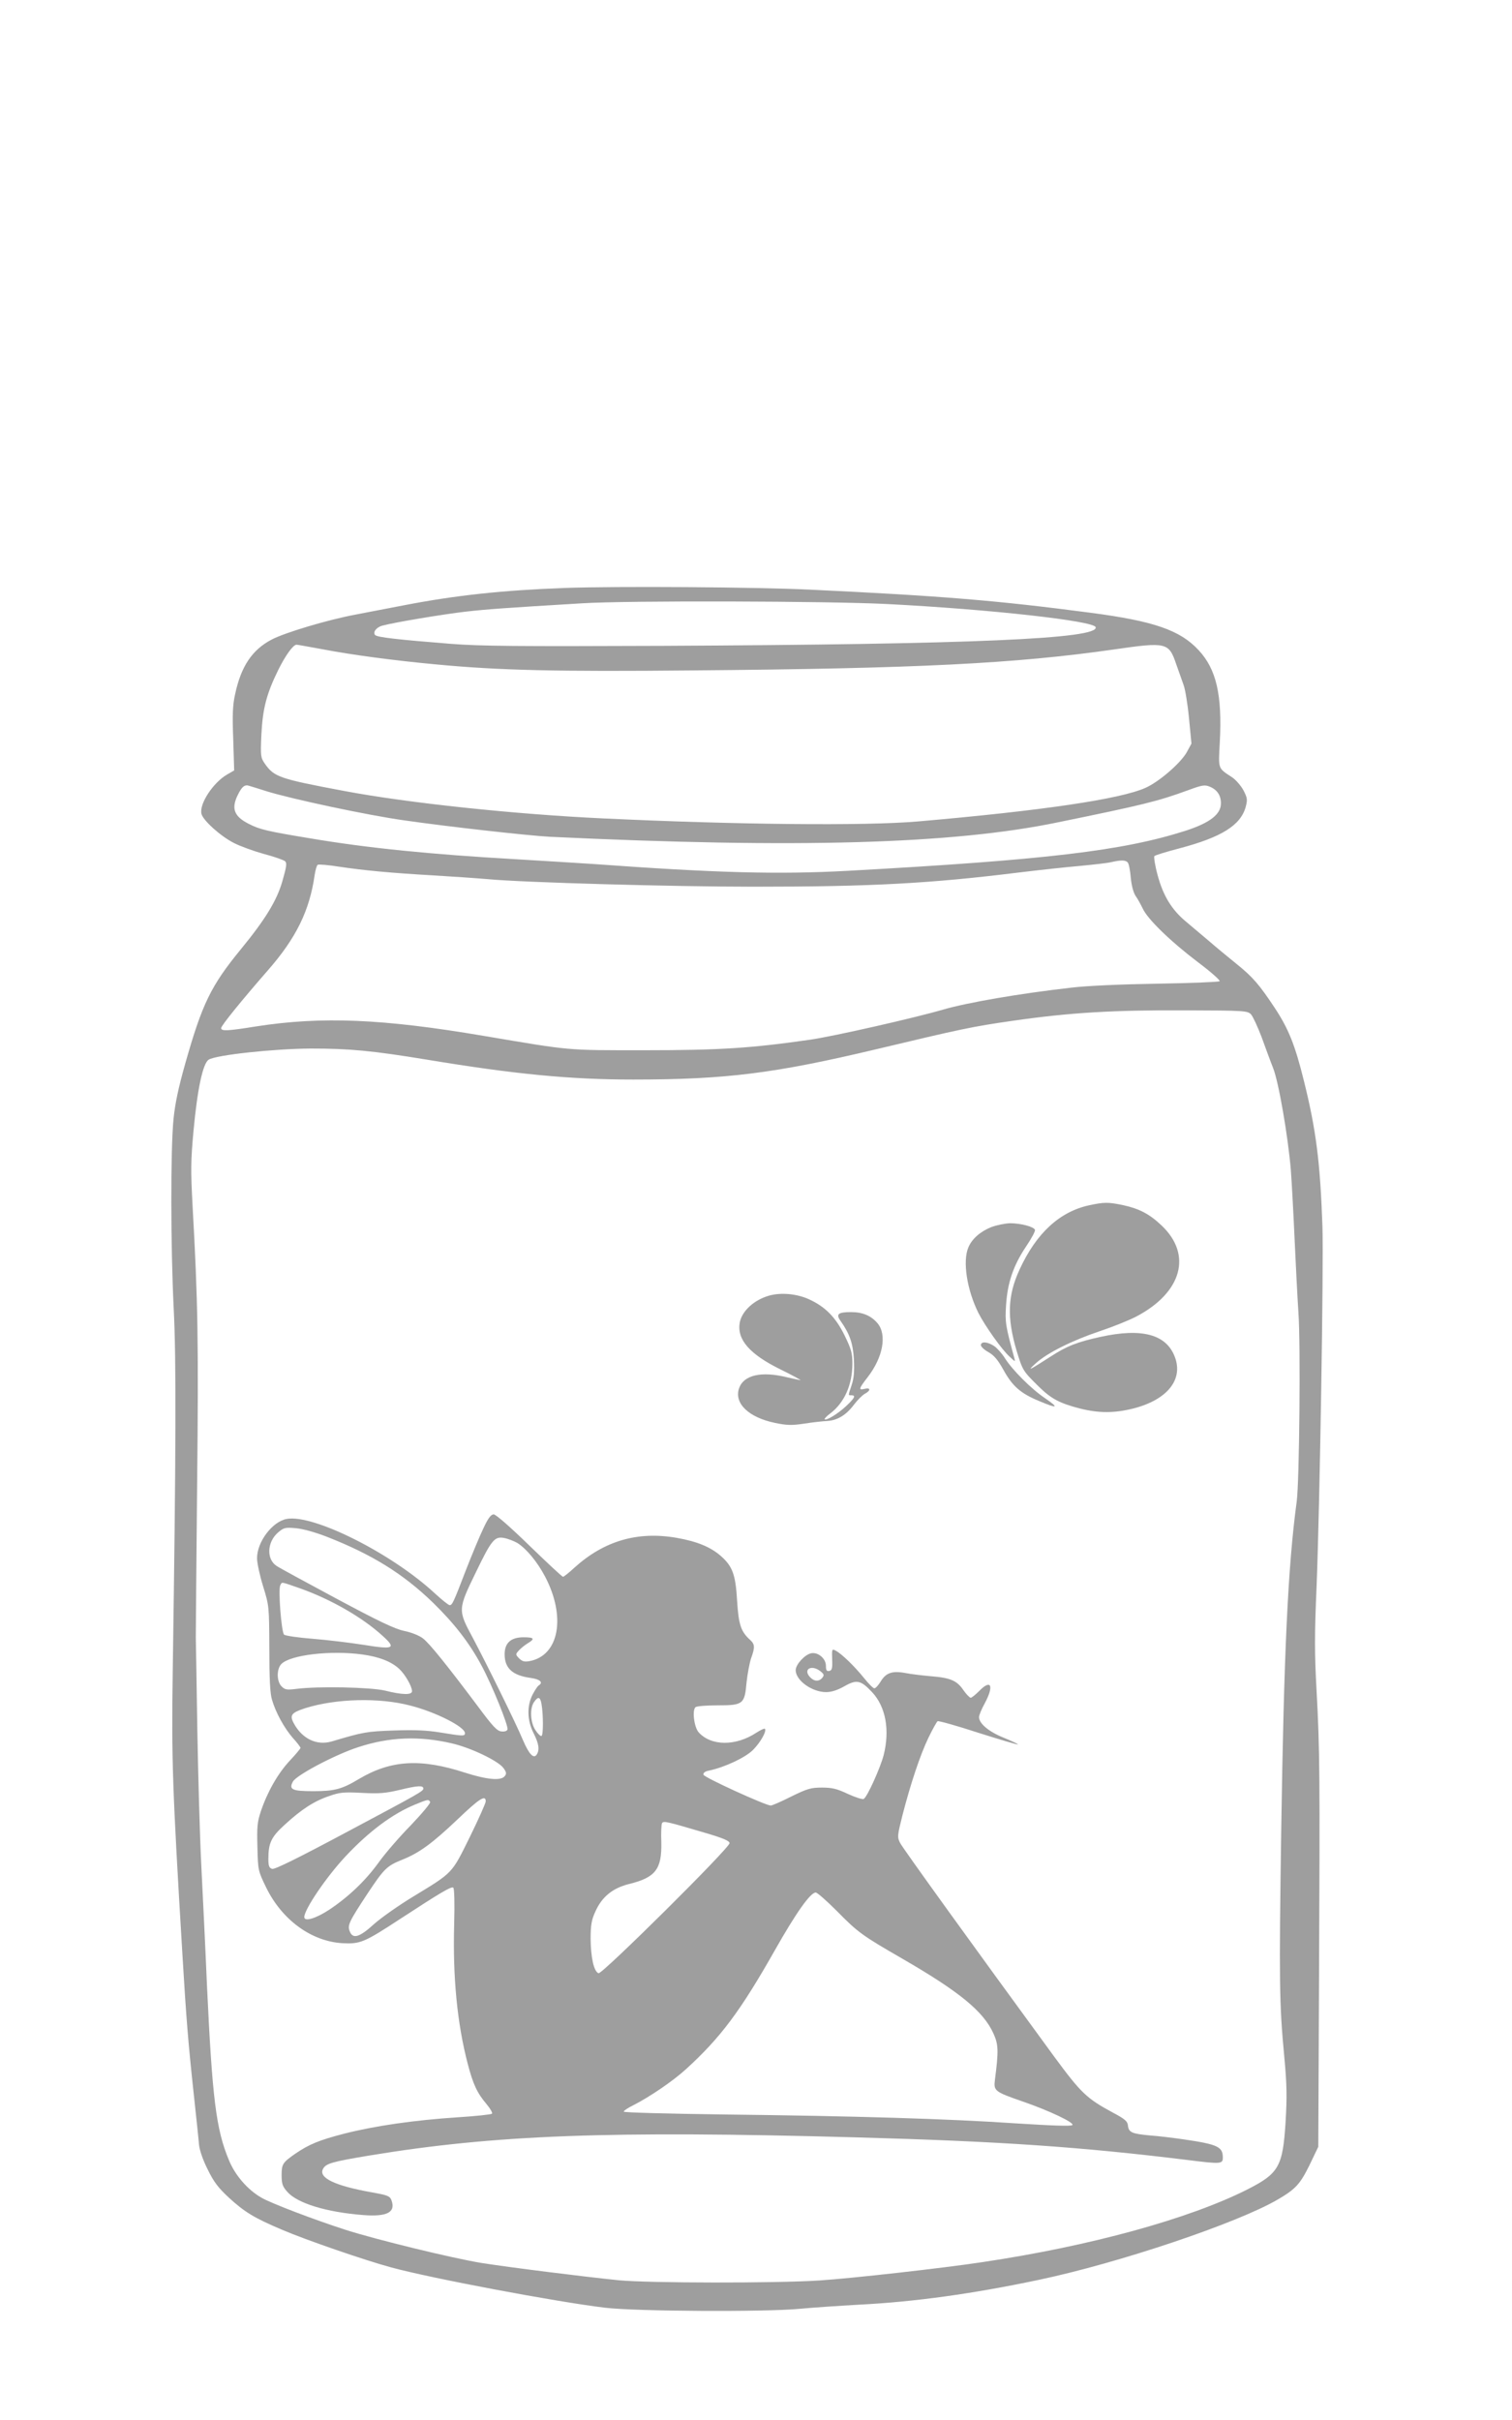 <?xml version="1.0" standalone="no"?>
<!DOCTYPE svg PUBLIC "-//W3C//DTD SVG 20010904//EN"
 "http://www.w3.org/TR/2001/REC-SVG-20010904/DTD/svg10.dtd">
<svg version="1.0" xmlns="http://www.w3.org/2000/svg"
 width="800pt" height="1280pt" viewBox="0 0 800 1280"
 preserveAspectRatio="xMidYMid meet">
<g transform="translate(0,1280) scale(0.1,-0.1)"
fill="#9e9e9e" stroke="none">
<path d="M2985 9690 c-323 -12 -571 -38 -845 -91 -85 -16 -202 -39 -260 -50
-145 -27 -373 -95 -443 -132 -103 -54 -162 -142 -193 -289 -13 -57 -15 -109
-10 -238 l5 -165 -38 -22 c-74 -43 -148 -156 -135 -208 9 -35 101 -118 172
-154 33 -17 105 -43 159 -58 54 -14 104 -32 111 -38 11 -10 8 -29 -14 -106
-29 -102 -91 -203 -219 -359 -159 -194 -205 -288 -295 -606 -36 -127 -54 -212
-62 -294 -16 -162 -15 -675 1 -1000 14 -274 12 -762 -5 -1915 -7 -472 -2 -619
51 -1500 20 -339 32 -482 60 -740 13 -121 26 -242 28 -269 3 -29 21 -82 46
-131 32 -66 56 -97 112 -149 83 -76 133 -107 282 -170 126 -54 440 -162 577
-199 213 -58 873 -182 1130 -213 166 -20 851 -23 1030 -6 63 6 206 16 316 22
295 15 603 58 949 131 424 89 1054 301 1267 426 94 55 117 81 167 182 l46 96
4 895 c5 1073 4 1204 -13 1517 -11 198 -11 298 0 550 17 429 38 1703 31 1908
-12 337 -33 507 -98 768 -47 190 -81 275 -155 387 -81 122 -115 162 -202 232
-42 34 -109 89 -148 123 -39 33 -94 79 -121 102 -74 62 -119 136 -148 244 -14
51 -21 97 -17 101 5 5 64 23 133 41 223 59 323 122 350 219 10 39 9 47 -12 88
-13 24 -40 55 -59 68 -77 51 -74 40 -66 187 13 249 -18 385 -112 486 -98 106
-237 154 -572 198 -495 65 -786 89 -1480 122 -286 14 -1030 19 -1305 9z m1711
-85 c545 -28 1090 -89 1101 -122 21 -62 -653 -91 -2282 -99 -782 -3 -973 -2
-1135 11 -275 22 -383 34 -395 46 -14 14 6 42 39 50 62 17 320 60 441 74 117
13 200 19 615 44 237 15 1306 12 1616 -4z m-2990 -239 c156 -30 383 -60 599
-80 335 -32 641 -39 1360 -32 1192 10 1706 36 2230 111 277 40 289 37 328 -77
14 -40 32 -91 40 -113 8 -22 21 -100 28 -174 l13 -134 -25 -46 c-32 -57 -146
-156 -218 -188 -134 -60 -549 -121 -1206 -178 -279 -24 -961 -17 -1660 16
-473 22 -1037 82 -1372 145 -346 65 -372 74 -422 145 -22 32 -23 40 -18 154 7
137 27 215 89 341 38 77 79 134 97 134 5 0 66 -11 137 -24z m-296 -751 c132
-41 535 -127 728 -154 228 -33 657 -81 772 -87 1305 -62 2129 -39 2685 76 454
93 529 111 693 171 73 27 87 29 113 18 39 -16 59 -46 59 -88 0 -58 -58 -103
-187 -145 -332 -106 -735 -154 -1788 -212 -368 -20 -697 -11 -1345 36 -74 5
-256 16 -405 25 -455 26 -788 59 -1095 111 -225 37 -267 47 -323 76 -80 40
-95 83 -57 157 21 42 36 53 60 44 8 -2 49 -15 90 -28z m4557 -377 c6 -7 13
-44 16 -81 4 -42 14 -78 25 -95 11 -15 27 -45 38 -67 25 -56 147 -174 292
-284 68 -51 120 -97 115 -101 -4 -4 -152 -10 -328 -13 -192 -3 -375 -11 -457
-21 -274 -31 -551 -79 -678 -116 -151 -44 -578 -141 -702 -159 -313 -45 -477
-56 -878 -56 -421 0 -382 -3 -845 75 -541 92 -863 105 -1210 51 -149 -24 -185
-26 -185 -9 0 13 108 146 245 303 152 173 223 318 250 508 4 26 11 50 16 53 6
3 56 -1 112 -10 134 -20 271 -33 497 -46 102 -6 232 -15 290 -20 188 -18 983
-40 1409 -40 623 0 932 17 1401 75 107 13 254 29 325 35 72 7 146 15 165 20
52 12 76 11 87 -2z m652 -803 c10 -11 35 -65 56 -120 20 -55 47 -129 61 -164
30 -76 79 -362 94 -541 5 -69 14 -235 20 -370 6 -135 15 -307 20 -383 12 -168
5 -893 -9 -998 -47 -347 -68 -809 -82 -1739 -12 -807 -10 -921 16 -1197 14
-151 15 -211 7 -347 -15 -236 -35 -272 -205 -358 -309 -155 -829 -298 -1399
-383 -211 -32 -693 -86 -863 -97 -228 -15 -902 -14 -1060 1 -187 19 -586 69
-730 92 -152 25 -555 123 -717 175 -162 52 -396 141 -445 170 -73 42 -139 118
-172 199 -68 162 -88 328 -116 925 -8 190 -22 476 -30 635 -8 160 -17 484 -21
720 -4 237 -7 455 -8 485 0 30 3 397 7 815 8 746 4 965 -24 1465 -10 188 -10
238 5 400 20 217 49 355 80 375 38 25 346 58 541 59 204 0 323 -11 615 -59
465 -77 757 -105 1090 -105 490 0 746 32 1285 160 453 108 508 120 725 151
298 43 530 57 912 55 313 -1 328 -2 347 -21z"/>
<path d="M5763 6425 c-157 -34 -280 -148 -368 -339 -64 -138 -68 -255 -16
-431 32 -104 33 -106 115 -187 68 -67 112 -90 220 -118 100 -25 182 -25 282 0
180 46 266 153 220 273 -45 119 -173 154 -393 106 -123 -27 -178 -48 -267
-106 -112 -72 -124 -78 -77 -35 61 56 194 122 340 171 69 23 156 58 194 78
241 127 296 327 133 481 -64 61 -118 89 -205 108 -79 16 -98 16 -178 -1z"/>
<path d="M5246 6310 c-58 -23 -103 -62 -122 -107 -32 -73 -8 -226 53 -348 34
-67 123 -193 164 -230 32 -30 32 -30 25 -5 -45 165 -49 186 -43 275 7 118 38
210 104 309 30 44 52 85 49 91 -6 17 -77 35 -132 35 -27 -1 -71 -10 -98 -20z"/>
<path d="M4069 5947 c-80 -23 -143 -81 -155 -142 -16 -90 52 -168 217 -249 63
-31 109 -56 104 -56 -6 1 -37 7 -70 15 -138 34 -231 12 -255 -59 -26 -79 51
-153 190 -182 63 -13 88 -14 155 -4 44 7 98 13 121 14 54 3 101 31 142 86 19
25 45 51 58 58 32 17 31 34 -1 26 -34 -8 -32 0 16 62 81 105 103 224 52 285
-34 40 -79 59 -140 59 -69 0 -81 -11 -56 -46 49 -70 66 -118 71 -205 3 -65 0
-99 -12 -135 -19 -58 -19 -54 -1 -54 25 0 17 -15 -29 -58 -44 -41 -104 -77
-113 -69 -2 3 11 17 30 31 75 57 117 152 117 264 0 55 -6 76 -41 148 -47 96
-102 152 -187 191 -64 30 -150 38 -213 20z"/>
<path d="M5190 5685 c0 -8 18 -25 40 -37 30 -17 50 -41 80 -95 47 -85 90 -123
187 -163 99 -42 109 -38 33 14 -72 48 -173 149 -213 212 -14 23 -39 51 -55 63
-35 24 -72 28 -72 6z"/>
<path d="M2558 4717 c-19 -39 -61 -140 -93 -222 -66 -172 -72 -185 -86 -185
-6 0 -41 28 -79 63 -229 212 -643 419 -783 393 -76 -14 -157 -121 -157 -208 0
-24 14 -90 32 -148 32 -104 32 -106 33 -330 0 -157 4 -239 14 -270 20 -69 65
-150 110 -202 23 -25 41 -49 41 -53 0 -4 -26 -35 -58 -69 -62 -67 -117 -163
-152 -267 -19 -57 -21 -83 -18 -190 3 -123 4 -125 46 -212 84 -172 239 -285
403 -295 95 -5 115 3 309 130 210 137 267 171 278 164 6 -4 8 -79 5 -193 -8
-279 16 -527 72 -740 28 -107 49 -153 100 -213 20 -24 32 -46 28 -50 -4 -4
-86 -13 -182 -19 -230 -15 -436 -45 -598 -86 -135 -35 -186 -56 -260 -106 -67
-47 -73 -55 -73 -114 0 -46 5 -60 30 -88 53 -61 208 -108 402 -123 127 -10
173 15 149 79 -9 22 -20 26 -103 41 -197 35 -284 77 -259 124 15 29 48 38 246
71 661 109 1266 132 2572 96 766 -21 1188 -50 1758 -120 175 -22 185 -21 185
13 0 57 -27 70 -205 96 -55 8 -136 18 -180 21 -96 9 -113 16 -117 52 -2 23
-16 35 -80 69 -139 75 -168 103 -311 297 -420 574 -802 1103 -815 1130 -15 30
-14 38 12 142 43 168 94 321 138 413 22 45 44 85 49 88 5 3 102 -24 215 -61
114 -36 208 -64 210 -62 2 2 -32 18 -76 36 -79 32 -130 75 -130 109 0 9 13 42
30 72 51 95 34 131 -30 65 -19 -19 -39 -35 -44 -35 -6 1 -24 19 -39 41 -34 50
-69 65 -172 73 -44 4 -105 11 -135 17 -70 13 -103 1 -131 -46 -12 -19 -26 -35
-33 -35 -6 0 -31 25 -55 55 -49 61 -117 127 -149 144 -20 11 -21 9 -19 -46 2
-47 -1 -58 -15 -61 -14 -3 -18 3 -18 27 0 39 -43 75 -80 66 -33 -8 -80 -59
-80 -89 0 -54 86 -116 161 -116 28 0 59 10 95 30 66 38 88 34 148 -30 73 -78
95 -202 61 -335 -18 -67 -86 -219 -105 -230 -6 -4 -43 8 -83 26 -59 28 -84 34
-138 34 -58 0 -76 -5 -162 -47 -53 -27 -102 -48 -109 -48 -29 1 -353 149 -356
163 -2 10 8 18 30 22 84 18 192 69 232 109 40 40 74 101 63 112 -3 3 -22 -6
-44 -20 -110 -73 -241 -72 -307 2 -24 28 -35 120 -15 133 8 5 60 9 115 9 136
0 144 6 154 121 5 46 16 104 24 128 21 57 20 74 -4 96 -50 45 -62 81 -70 208
-8 139 -24 182 -86 237 -55 48 -126 77 -234 96 -207 36 -384 -16 -541 -158
-29 -27 -56 -48 -60 -48 -5 0 -84 74 -178 165 -101 98 -177 165 -189 165 -14
0 -29 -19 -54 -73z m-827 -46 c235 -92 401 -194 559 -347 113 -110 194 -214
258 -334 55 -102 144 -321 137 -338 -3 -8 -16 -12 -32 -10 -23 2 -46 27 -121
128 -165 220 -258 336 -294 364 -21 16 -62 32 -101 40 -50 11 -132 50 -358
171 -162 87 -304 164 -315 172 -56 36 -51 128 8 178 29 25 38 27 93 22 36 -3
102 -21 166 -46z m1006 -32 c48 -30 106 -100 147 -178 112 -213 74 -418 -82
-447 -27 -5 -38 -2 -55 14 -20 21 -20 22 -2 42 11 12 32 29 47 38 40 24 35 32
-22 32 -67 0 -100 -30 -100 -90 0 -74 42 -112 138 -125 50 -7 68 -24 42 -40
-6 -4 -20 -25 -32 -48 -31 -60 -29 -137 5 -204 28 -55 33 -88 17 -113 -16 -25
-41 1 -73 76 -38 91 -190 399 -267 544 -78 144 -77 149 18 344 83 172 99 191
150 181 21 -4 51 -16 69 -26z m-1150 -240 c164 -58 331 -154 438 -252 73 -66
59 -73 -101 -47 -71 11 -192 26 -269 32 -77 6 -145 16 -152 22 -14 13 -32 240
-20 261 10 19 0 20 104 -16z m330 -350 c89 -12 155 -38 196 -77 31 -29 67 -92
67 -117 0 -21 -51 -20 -143 3 -77 18 -354 24 -469 9 -50 -6 -60 -5 -78 13 -27
27 -27 93 -1 119 48 48 261 73 428 50z m2423 -88 c20 -16 22 -21 11 -35 -18
-22 -44 -20 -66 4 -37 41 8 67 55 31z m-1475 -173 c10 -57 10 -167 0 -170 -5
-2 -20 12 -32 31 -27 40 -31 115 -7 149 21 30 32 28 39 -10z m-695 -9 c135
-34 290 -113 290 -146 0 -17 -10 -16 -128 3 -72 12 -136 15 -247 11 -146 -5
-162 -8 -330 -58 -79 -23 -156 14 -200 95 -24 44 -14 57 60 81 162 51 391 57
555 14z m220 -200 c101 -23 247 -93 274 -131 16 -22 17 -30 6 -43 -20 -25 -94
-18 -210 19 -234 76 -391 67 -560 -33 -91 -55 -131 -65 -243 -65 -112 0 -130
9 -107 51 20 35 225 143 346 182 165 54 322 60 494 20z m-150 -239 c0 -14 -22
-26 -403 -229 -266 -142 -384 -200 -397 -196 -16 5 -20 15 -20 53 0 84 15 116
87 181 88 81 156 125 234 151 56 20 78 22 174 17 93 -5 125 -2 205 17 91 22
120 23 120 6z m330 -68 c0 -9 -38 -94 -84 -188 -97 -196 -87 -186 -299 -315
-76 -46 -170 -112 -208 -146 -78 -71 -113 -81 -129 -37 -12 31 -4 49 95 199
87 131 102 146 182 178 93 37 161 88 293 213 116 111 150 133 150 96z m-294
-3 c3 -6 -42 -60 -102 -123 -60 -61 -136 -149 -169 -195 -69 -96 -158 -182
-263 -252 -70 -46 -132 -65 -132 -39 0 41 117 213 219 322 123 131 248 225
369 274 66 27 69 28 78 13z m1457 -164 c95 -28 127 -42 127 -54 0 -26 -675
-695 -693 -688 -25 9 -41 83 -42 182 0 73 5 100 24 142 35 80 92 126 179 148
140 34 174 78 171 220 -2 50 0 96 4 102 8 13 23 9 230 -52z m695 -413 c111
-113 133 -129 348 -253 299 -173 427 -277 480 -394 27 -59 28 -92 8 -247 -7
-57 -1 -62 146 -113 145 -50 276 -113 264 -125 -7 -7 -109 -3 -300 9 -353 24
-850 39 -1546 47 -291 4 -528 10 -528 15 0 5 24 21 53 35 86 44 208 127 277
190 183 167 287 306 470 629 112 198 188 305 216 305 8 0 58 -44 112 -98z"/>
</g>
</svg>
